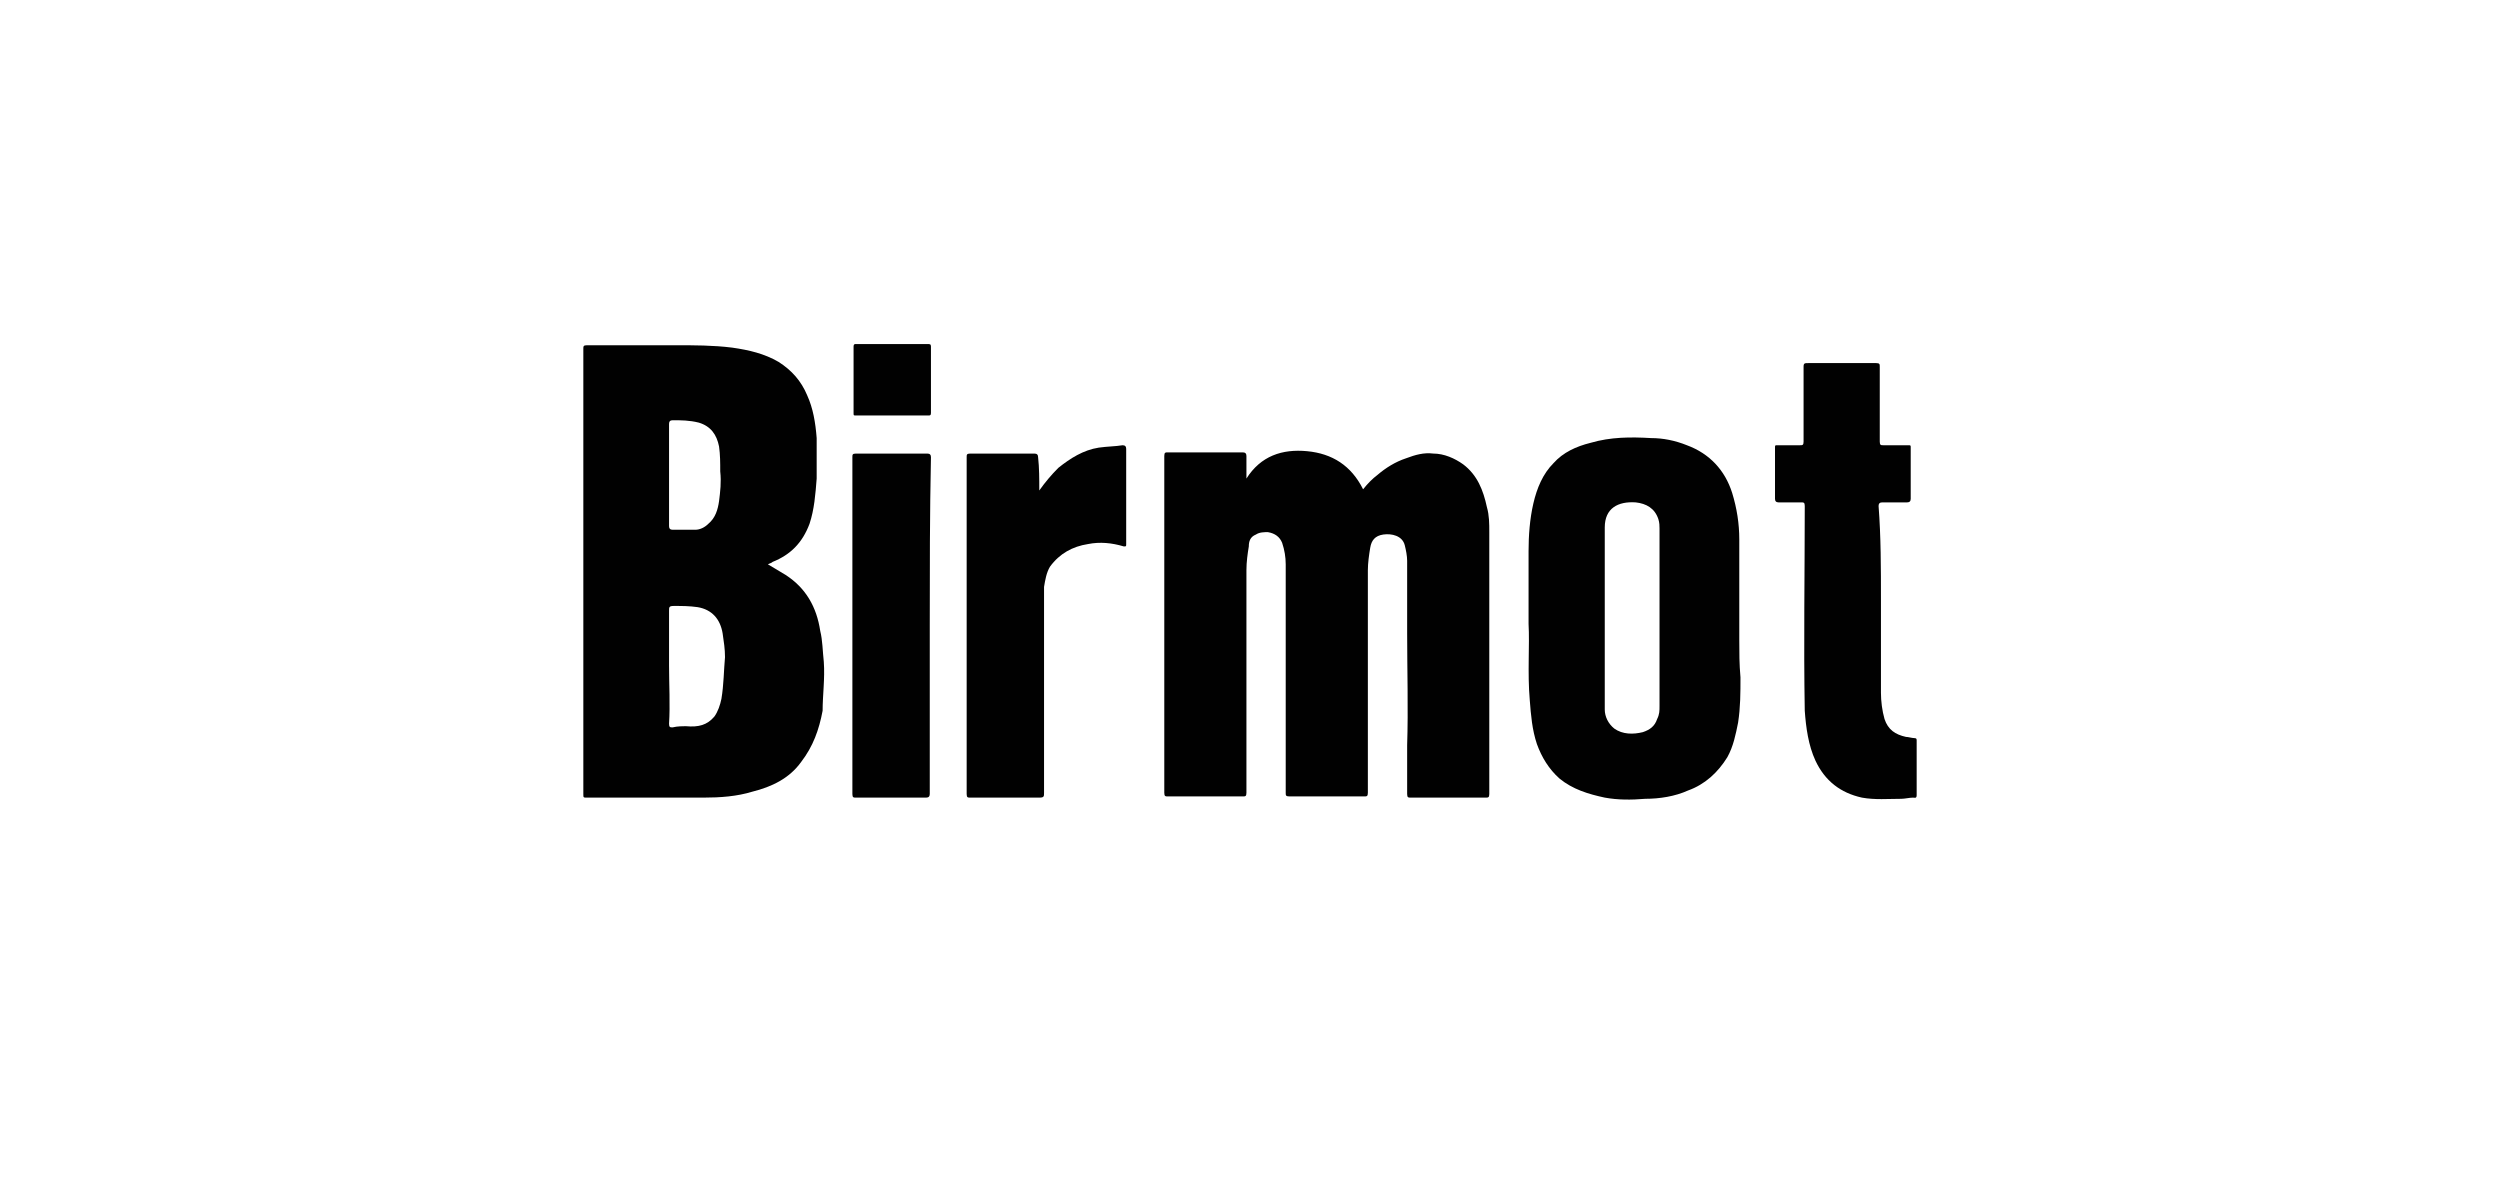 <?xml version="1.0" encoding="utf-8"?>
<!-- Generator: Adobe Illustrator 24.3.0, SVG Export Plug-In . SVG Version: 6.00 Build 0)  -->
<svg version="1.1" id="Layer_1" xmlns="http://www.w3.org/2000/svg" xmlns:xlink="http://www.w3.org/1999/xlink" x="0px" y="0px"
	 viewBox="0 0 210 100" style="enable-background:new 0 0 210 100;" xml:space="preserve">
<style type="text/css">
	.st0{fill-rule:evenodd;clip-rule:evenodd;fill:#010101;}
	.st1{fill:#010101;}
</style>
<g>
	<path class="st0" d="M104.7,40.2c1.2-1.9,3-2.5,5.1-2.3s3.7,1.2,4.7,3.2c0.4-0.5,0.8-0.9,1.2-1.2c0.7-0.6,1.5-1.1,2.4-1.4
		c0.8-0.3,1.5-0.5,2.3-0.4c0.9,0,1.8,0.4,2.5,0.9c1.2,0.9,1.7,2.2,2,3.6c0.2,0.7,0.2,1.4,0.2,2.1c0,7.4,0,14.7,0,22
		c0,0.3-0.1,0.3-0.3,0.3c-2.1,0-4.2,0-6.3,0c-0.2,0-0.3,0-0.3-0.3c0-1.4,0-2.7,0-4.1c0.1-3.1,0-6.3,0-9.4c0-2,0-4,0-6.1
		c0-0.4-0.1-0.9-0.2-1.3c-0.2-0.8-1.1-1-1.8-0.9c-0.7,0.1-1,0.5-1.1,1.1s-0.2,1.3-0.2,1.9c0,6.2,0,12.5,0,18.7
		c0,0.3-0.1,0.3-0.3,0.3c-2.1,0-4.2,0-6.3,0c-0.3,0-0.3-0.1-0.3-0.3c0-6.4,0-12.8,0-19.2c0-0.6-0.1-1.2-0.3-1.8
		c-0.2-0.5-0.6-0.8-1.2-0.9c-0.3,0-0.7,0-1,0.2c-0.5,0.2-0.6,0.6-0.6,1c-0.1,0.6-0.2,1.3-0.2,2c0,6.2,0,12.5,0,18.7
		c0,0.3-0.1,0.3-0.3,0.3c-2.1,0-4.2,0-6.3,0c-0.2,0-0.3,0-0.3-0.3c0-9.4,0-18.9,0-28.3c0-0.3,0.1-0.3,0.3-0.3c2.1,0,4.2,0,6.3,0
		c0.2,0,0.3,0.1,0.3,0.3C104.7,39,104.7,39.6,104.7,40.2z"/>
	<path class="st0" d="M158,50.4c0,2.6,0,5.2,0,7.8c0,0.7,0.1,1.5,0.3,2.2c0.3,0.9,0.9,1.3,1.8,1.5c0.2,0,0.5,0.1,0.7,0.1
		c0.2,0,0.2,0.1,0.2,0.2c0,1.5,0,3.1,0,4.6c0,0.3-0.2,0.2-0.3,0.2c-0.3,0-0.7,0.1-1,0.1c-1.1,0-2.2,0.1-3.3-0.1
		c-1.8-0.4-3.1-1.4-3.9-3.1c-0.6-1.3-0.8-2.8-0.9-4.2c-0.1-5.7,0-11.5,0-17.2c0-0.3-0.1-0.3-0.3-0.3c-0.6,0-1.2,0-1.9,0
		c-0.2,0-0.3-0.1-0.3-0.3c0-1.4,0-2.9,0-4.3c0-0.2,0-0.2,0.2-0.2c0.6,0,1.3,0,1.9,0c0.2,0,0.3,0,0.3-0.3c0-2.1,0-4.2,0-6.3
		c0-0.3,0.1-0.3,0.4-0.3c1.9,0,3.8,0,5.7,0c0.3,0,0.3,0.1,0.3,0.3c0,2.1,0,4.2,0,6.3c0,0.3,0.1,0.3,0.3,0.3c0.7,0,1.4,0,2.1,0
		c0.2,0,0.2,0,0.2,0.2c0,1.4,0,2.9,0,4.3c0,0.2-0.1,0.3-0.3,0.3c-0.7,0-1.4,0-2.1,0c-0.2,0-0.3,0.1-0.3,0.3
		C158,45.1,158,47.7,158,50.4L158,50.4z"/>
	<path class="st0" d="M87.3,41.2c0.5-0.7,1-1.3,1.6-1.9c1-0.8,2.1-1.5,3.4-1.7c0.7-0.1,1.4-0.1,2-0.2c0.2,0,0.3,0.1,0.3,0.3
		c0,2.2,0,4.5,0,6.7c0,0.4,0,0.9,0,1.3c0,0.2,0,0.2-0.2,0.2c-1-0.3-2-0.4-3-0.2c-1.3,0.2-2.4,0.8-3.2,1.9c-0.3,0.5-0.4,1.1-0.5,1.7
		c0,0.3,0,0.7,0,1c0,5.4,0,10.9,0,16.3c0,0.3,0,0.4-0.4,0.4c-1.9,0-3.9,0-5.8,0c-0.2,0-0.3,0-0.3-0.3c0-9.4,0-18.9,0-28.3
		c0-0.2,0-0.3,0.3-0.3c1.8,0,3.6,0,5.4,0c0.2,0,0.3,0.1,0.3,0.3C87.3,39.3,87.3,40.2,87.3,41.2z"/>
	<path class="st0" d="M78.1,52.6c0,4.7,0,9.4,0,14.1c0,0.2-0.1,0.3-0.3,0.3c-2,0-3.9,0-5.9,0c-0.2,0-0.3,0-0.3-0.3
		c0-9.4,0-18.9,0-28.3c0-0.2,0-0.3,0.3-0.3c2,0,4,0,6,0c0.2,0,0.3,0.1,0.3,0.3C78.1,43.2,78.1,47.9,78.1,52.6z"/>
	<path class="st0" d="M74.9,34.9c-1,0-2,0-3,0c-0.2,0-0.2,0-0.2-0.2c0-1.9,0-3.7,0-5.6c0-0.2,0.1-0.2,0.2-0.2c2,0,4,0,6,0
		c0.2,0,0.3,0,0.3,0.2c0,1.9,0,3.7,0,5.6c0,0.2-0.1,0.2-0.2,0.2C76.9,34.9,75.9,34.9,74.9,34.9z"/>
	<g>
		<path class="st1" d="M69.2,55.6c-0.1-0.9-0.1-1.8-0.3-2.6c-0.3-2-1.2-3.6-2.9-4.7c-0.5-0.3-1-0.6-1.5-0.9c0.2-0.1,0.3-0.1,0.4-0.2
			c1.5-0.6,2.5-1.6,3.1-3.2c0.4-1.2,0.5-2.5,0.6-3.8c0-1.1,0-2.3,0-3.4c-0.1-1.3-0.3-2.5-0.8-3.6c-0.5-1.2-1.3-2.1-2.4-2.8
			c-1.2-0.7-2.5-1-3.9-1.2C59.9,29,58.3,29,56.7,29c-2.5,0-5,0-7.4,0C49,29,49,29.1,49,29.3c0,12.5,0,24.9,0,37.4
			c0,0.3,0,0.3,0.3,0.3c3.3,0,6.5,0,9.8,0c1.4,0,2.8-0.1,4.1-0.5c1.6-0.4,3.1-1.1,4.1-2.5c1-1.3,1.5-2.7,1.8-4.3
			C69.1,58.4,69.3,57,69.2,55.6z M56.5,35.3c0.7,0,1.4,0,2.2,0.2c1,0.3,1.5,1,1.7,2c0.1,0.7,0.1,1.4,0.1,2.1c0.1,0.9,0,1.7-0.1,2.5
			c-0.1,0.7-0.3,1.4-0.9,1.9c-0.3,0.3-0.7,0.5-1.1,0.5c-0.6,0-1.3,0-1.9,0c-0.2,0-0.3-0.1-0.3-0.3c0-1.4,0-2.9,0-4.3l0,0
			c0-1.4,0-2.9,0-4.3C56.2,35.4,56.3,35.3,56.5,35.3z M60.6,58.7c-0.1,0.5-0.3,1.1-0.6,1.5c-0.6,0.7-1.3,0.9-2.4,0.8
			c-0.2,0-0.7,0-1.1,0.1c-0.2,0-0.3,0-0.3-0.3c0.1-1.6,0-3.3,0-4.9c0-1.5,0-3.1,0-4.6c0-0.3,0-0.4,0.4-0.4c0.7,0,1.3,0,2,0.1
			c1.2,0.2,1.9,1,2.1,2.2c0.1,0.7,0.2,1.3,0.2,2C60.8,56.3,60.8,57.5,60.6,58.7z"/>
	</g>
	<g>
		<path class="st1" d="M146.1,53.8c0-2.8,0-5.7,0-8.5c0-1.3-0.2-2.6-0.6-3.9c-0.6-1.9-1.9-3.3-3.8-4c-1-0.4-2-0.6-3-0.6
			c-1.7-0.1-3.4-0.1-5.1,0.4c-1.2,0.3-2.3,0.8-3.1,1.7c-0.9,0.9-1.4,2.1-1.7,3.4c-0.3,1.3-0.4,2.7-0.4,4c0,1.9,0,3.8,0,6.1
			c0.1,1.8-0.1,4.1,0.1,6.4c0.1,1.3,0.2,2.5,0.6,3.7c0.4,1.1,1,2.1,1.9,2.9c1.1,0.9,2.4,1.3,3.8,1.6c1.1,0.2,2.2,0.2,3.4,0.1
			c1.2,0,2.5-0.2,3.6-0.7c1.4-0.5,2.5-1.5,3.3-2.8c0.5-0.9,0.7-1.9,0.9-2.9c0.2-1.3,0.2-2.5,0.2-3.8
			C146.1,55.8,146.1,54.8,146.1,53.8z M139.4,55c0,1.4,0,2.9,0,4.3c0,0.4,0,0.7-0.2,1.1c-0.2,0.6-0.6,0.9-1.2,1.1
			c-0.8,0.2-1.7,0.2-2.4-0.3c-0.5-0.4-0.8-1-0.8-1.6s0-1.2,0-1.9c0-3.1,0-6.1,0-9.2c0-1.4,0-2.8,0-4.2c0-1.6,1.1-2.2,2.6-2.1
			c0.9,0.1,1.6,0.5,1.9,1.4c0.1,0.3,0.1,0.6,0.1,0.8c0,1.1,0,2.2,0,3.3C139.4,50.2,139.4,52.6,139.4,55z"/>
	</g>
</g>
</svg>
